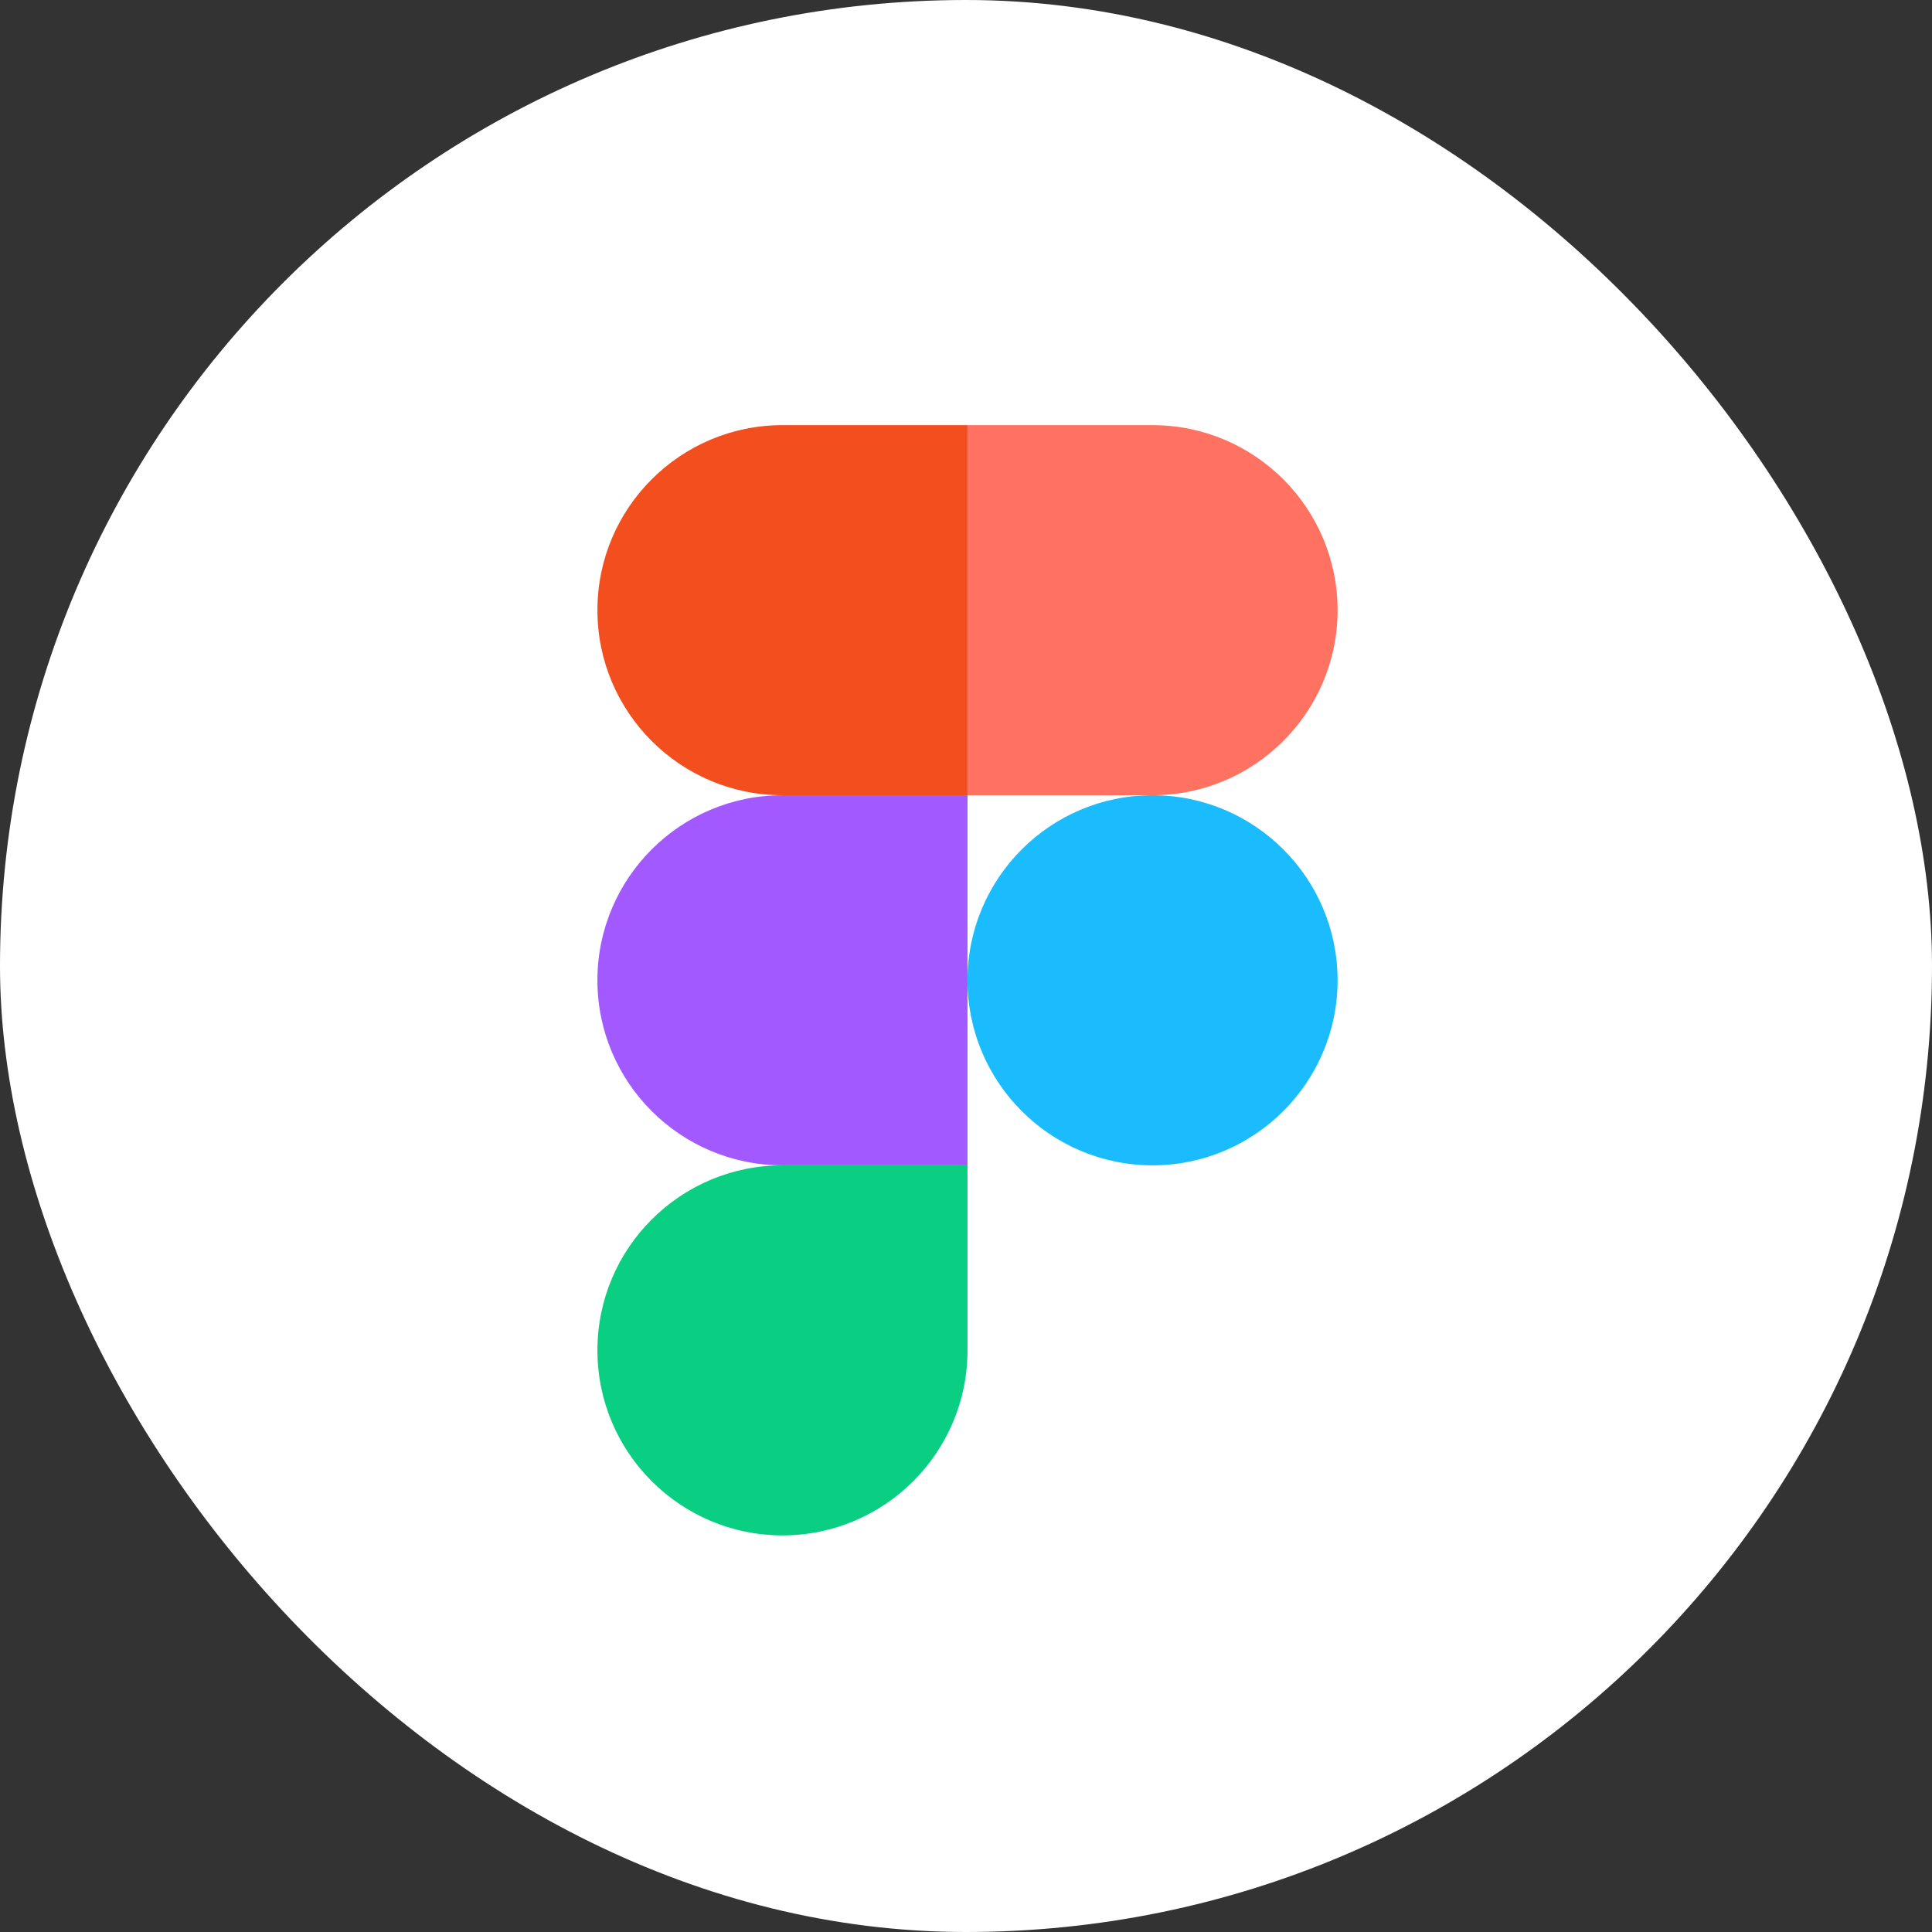 <svg width="18" height="18" viewBox="0 0 18 18" fill="none" xmlns="http://www.w3.org/2000/svg">
<rect x="0" y="0" width="18" height="18" fill="#333333" stroke="none"/>
<rect width="18" height="18" rx="9" fill="white"/>
<path d="M7.29 14.305C8.242 14.305 9.014 13.532 9.014 12.581V10.857H7.29C6.339 10.857 5.566 11.629 5.566 12.581C5.566 13.532 6.339 14.305 7.29 14.305Z" fill="#0ACF83"/>
<path d="M5.566 9.133C5.566 8.181 6.339 7.409 7.29 7.409H9.014V10.857H7.29C6.339 10.857 5.566 10.084 5.566 9.133Z" fill="#A259FF"/>
<path d="M5.566 5.685C5.566 4.733 6.339 3.961 7.29 3.961H9.014V7.409H7.29C6.339 7.409 5.566 6.636 5.566 5.685Z" fill="#F24E1E"/>
<path d="M9.014 3.961H10.738C11.689 3.961 12.462 4.733 12.462 5.685C12.462 6.636 11.689 7.409 10.738 7.409H9.014V3.961Z" fill="#FF7262"/>
<path d="M12.462 9.133C12.462 10.084 11.689 10.857 10.738 10.857C9.786 10.857 9.014 10.084 9.014 9.133C9.014 8.181 9.786 7.409 10.738 7.409C11.689 7.409 12.462 8.181 12.462 9.133Z" fill="#1ABCFE"/>
</svg>
